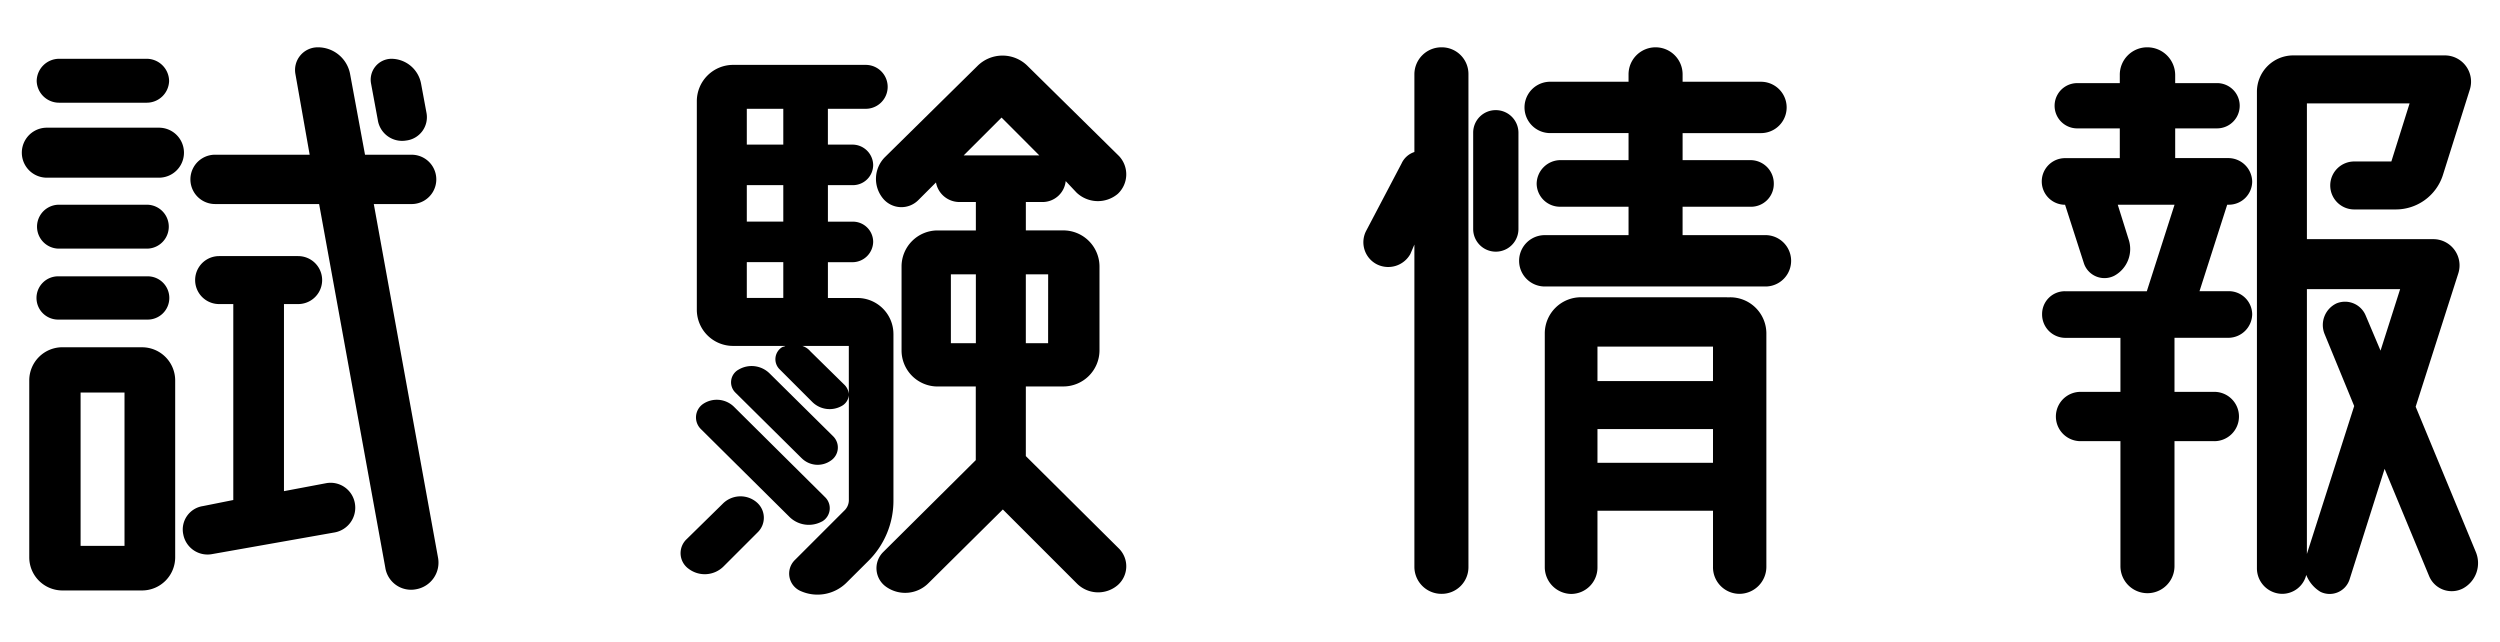 <svg xmlns="http://www.w3.org/2000/svg" xmlns:xlink="http://www.w3.org/1999/xlink" width="148" height="38" viewBox="0 0 148 38">
  <defs>
    <style>
      .cls-1 {
        fill: none;
      }

      .cls-2 {
        clip-path: url(#clip-path);
      }
    </style>
    <clipPath id="clip-path">
      <rect id="長方形_37" data-name="長方形 37" class="cls-1" width="145.416" height="32.399" transform="translate(0 0)"/>
    </clipPath>
  </defs>
  <g id="グループ_134" data-name="グループ 134" transform="translate(-566 -6854)">
    <rect id="長方形_151" data-name="長方形 151" class="cls-1" width="148" height="38" transform="translate(566 6854)"/>
    <g id="グループ_43" data-name="グループ 43" transform="translate(567.292 6856.801)">
      <g id="グループ_42" data-name="グループ 42" class="cls-2">
        <path id="パス_141" data-name="パス 141" d="M8.119,4.758a1.48,1.48,0,0,1,0,2.96H1.48a1.48,1.48,0,0,1,0-2.96Zm-1,13a1.963,1.963,0,0,1,1.96,1.96V30.194a1.963,1.963,0,0,1-1.96,1.96H2.4a1.963,1.963,0,0,1-1.96-1.96V19.716a1.963,1.963,0,0,1,1.96-1.96ZM2.2,3.279A1.324,1.324,0,0,1,.88,2,1.332,1.332,0,0,1,2.2.679H7.4A1.332,1.332,0,0,1,8.719,2,1.324,1.324,0,0,1,7.4,3.279Zm0,8.639a1.3,1.3,0,1,1,0-2.6H7.4a1.3,1.3,0,0,1,0,2.6Zm0,4.2a1.281,1.281,0,1,1,0-2.56H7.4a1.281,1.281,0,1,1,0,2.56Zm3.879,4.319h-2.6v9.078h2.6ZM18.037,25.8a1.457,1.457,0,0,1,1.68,1.2,1.486,1.486,0,0,1-1.2,1.719l-7.238,1.28a1.46,1.46,0,0,1-1.72-1.159,1.4,1.4,0,0,1,1.16-1.68l1.8-.36V15.2h-.839a1.42,1.42,0,1,1,0-2.84h4.679a1.42,1.42,0,0,1,0,2.84h-.84V26.275Zm6.6,4.4a1.6,1.6,0,0,1-1.281,1.88A1.542,1.542,0,0,1,21.517,30.8L17.6,9.278h-6.16a1.46,1.46,0,1,1,0-2.92h5.6L16.2,1.6A1.342,1.342,0,0,1,17.517,0a1.936,1.936,0,0,1,1.92,1.6l.88,4.759h2.76a1.46,1.46,0,0,1,0,2.92h-2.24ZM21.077,4.318l-.4-2.159a1.238,1.238,0,0,1,1.2-1.48,1.8,1.8,0,0,1,1.76,1.48l.319,1.72a1.39,1.39,0,0,1-1.2,1.639,1.456,1.456,0,0,1-1.68-1.2"/>
        <path id="パス_142" data-name="パス 142" d="M43.479,26.915a1.2,1.2,0,0,1,.081,1.8l-2.04,2.039a1.578,1.578,0,0,1-2.04.121,1.136,1.136,0,0,1-.12-1.76l2.12-2.08a1.478,1.478,0,0,1,2-.12m3.88,1.16a1.629,1.629,0,0,1-1.92-.28L40.2,22.6a.967.967,0,0,1,.12-1.48,1.453,1.453,0,0,1,1.84.161l5.4,5.358a.907.907,0,0,1-.2,1.44M51.6,16.957V26.8a5.021,5.021,0,0,1-1.519,3.64L48.8,31.715a2.442,2.442,0,0,1-2.679.48,1.125,1.125,0,0,1-.36-1.84l2.92-2.919a.856.856,0,0,0,.279-.6V20.6a.81.81,0,0,1-.439.641A1.459,1.459,0,0,1,46.8,21l-1.96-1.96A.839.839,0,0,1,45,17.757c.079-.04.159-.04.2-.08H42.12a2.143,2.143,0,0,1-2.16-2.12V3.2a2.151,2.151,0,0,1,2.16-2.16h7.838a1.3,1.3,0,0,1,0,2.6H47.719v2.12H49.2a1.23,1.23,0,0,1,1.2,1.2,1.2,1.2,0,0,1-1.2,1.2h-1.48v2.161H49.2a1.2,1.2,0,0,1,1.2,1.2,1.23,1.23,0,0,1-1.2,1.2h-1.48v2.119h1.76a2.134,2.134,0,0,1,2.119,2.12m-5.439,7.359L42.24,20.437a.854.854,0,0,1,.2-1.361,1.511,1.511,0,0,1,1.839.241l3.76,3.719a.931.931,0,0,1-.16,1.44,1.342,1.342,0,0,1-1.72-.16M45.079,3.639h-2.16v2.12h2.16Zm0,4.519h-2.16v2.16h2.16Zm-2.16,6.679h2.16V12.718h-2.16ZM48.719,20a.9.9,0,0,1,.239.52V17.677H46.2a1.026,1.026,0,0,1,.48.319Zm10.718,4.2,5.519,5.48a1.484,1.484,0,0,1-.08,2.159,1.778,1.778,0,0,1-2.4-.08l-4.4-4.4-4.4,4.359a1.945,1.945,0,0,1-2.48.239,1.345,1.345,0,0,1-.2-2.079l5.478-5.439v-4.36H54.2a2.134,2.134,0,0,1-2.12-2.119v-5a2.134,2.134,0,0,1,2.12-2.119h2.279V9.158h-1A1.41,1.41,0,0,1,54.118,8l-1.04,1.04a1.412,1.412,0,0,1-2.12-.12,1.825,1.825,0,0,1,.12-2.4l5.479-5.4a2.1,2.1,0,0,1,3,0l5.4,5.32a1.582,1.582,0,0,1-.08,2.239,1.831,1.831,0,0,1-2.439-.08l-.641-.68a1.379,1.379,0,0,1-1.359,1.24h-1v1.68h2.2a2.143,2.143,0,0,1,2.16,2.119v5a2.143,2.143,0,0,1-2.16,2.119h-2.2ZM55,17.517h1.479V13.438H55ZM58,4.159,55.757,6.4h4.48Zm2.759,9.279H59.437v4.079h1.319Z"/>
        <path id="パス_143" data-name="パス 143" d="M84.04,0a1.579,1.579,0,0,1,1.6,1.6V30.754a1.579,1.579,0,0,1-1.6,1.6,1.6,1.6,0,0,1-1.6-1.6V11.678l-.24.559a1.5,1.5,0,0,1-2,.6,1.466,1.466,0,0,1-.6-2l2.08-3.959a1.267,1.267,0,0,1,.76-.68V1.6A1.6,1.6,0,0,1,84.04,0m3.2,3.719a1.341,1.341,0,0,1,1.36,1.32v5.719a1.34,1.34,0,0,1-2.68,0V5.039a1.332,1.332,0,0,1,1.32-1.32m16.037,7.4a1.521,1.521,0,0,1,0,3.04H90.159a1.52,1.52,0,0,1,0-3.04h4.959V9.438h-4.04a1.383,1.383,0,0,1-1.4-1.36,1.417,1.417,0,0,1,1.4-1.4h4.04v-1.6H90.479a1.52,1.52,0,1,1,0-3.04h4.639V1.6a1.6,1.6,0,1,1,3.2,0v.439h4.64a1.52,1.52,0,0,1,0,3.04h-4.64v1.6h4.039a1.383,1.383,0,0,1,1.36,1.4,1.349,1.349,0,0,1-1.36,1.36H98.317v1.679Zm-2.159,3.68a2.143,2.143,0,0,1,2.159,2.12V30.754a1.6,1.6,0,0,1-1.6,1.6,1.57,1.57,0,0,1-1.559-1.6V27.436H93.278V30.8a1.562,1.562,0,0,1-1.56,1.56,1.588,1.588,0,0,1-1.559-1.56V16.917a2.142,2.142,0,0,1,2.159-2.12Zm-1,2.92H93.278v2.039h6.839Zm0,4.879H93.278v2h6.839Z"/>
        <path id="パス_144" data-name="パス 144" d="M130.638,9.318h-.08l-1.639,5.119h1.719a1.383,1.383,0,0,1,1.4,1.36,1.418,1.418,0,0,1-1.4,1.4h-3.2v3.2h2.319a1.46,1.46,0,1,1,0,2.919h-2.319v7.4a1.6,1.6,0,1,1-3.2,0v-7.4h-2.4a1.46,1.46,0,0,1,0-2.919h2.4V17.2H120.96a1.384,1.384,0,0,1-1.36-1.4,1.349,1.349,0,0,1,1.36-1.36H125.8l1.64-5.119H124.08l.639,2.039a1.8,1.8,0,0,1-.839,2.16,1.282,1.282,0,0,1-1.8-.719l-1.12-3.48a1.38,1.38,0,0,1,0-2.76h3.24V4.8h-2.52a1.34,1.34,0,0,1,0-2.68h2.52V1.64A1.622,1.622,0,0,1,125.84,0a1.647,1.647,0,0,1,1.639,1.64v.479h2.48a1.34,1.34,0,0,1,0,2.68h-2.48V6.558h3.159a1.417,1.417,0,0,1,1.4,1.4,1.382,1.382,0,0,1-1.4,1.36m14.638,20.557a1.705,1.705,0,0,1-.76,2.159,1.447,1.447,0,0,1-2-.72l-2.639-6.359-2.079,6.56a1.238,1.238,0,0,1-1.72.719,2.027,2.027,0,0,1-.84-1,1.465,1.465,0,0,1-1.44,1.12,1.511,1.511,0,0,1-1.48-1.52V2.639a2.151,2.151,0,0,1,2.16-2.16h8.958a1.553,1.553,0,0,1,1.48,2.04l-1.6,5.079a2.929,2.929,0,0,1-2.8,2h-2.4a1.42,1.42,0,1,1,0-2.839h2.16l1.08-3.44h-6.079v8.038h7.479a1.553,1.553,0,0,1,1.479,2.04l-2.52,7.879Zm-10,.119,2.8-8.758-1.759-4.279a1.414,1.414,0,0,1,.719-1.8,1.323,1.323,0,0,1,1.72.72l.88,2.08,1.16-3.64h-5.519Z"/>
      </g>
    </g>
  </g>
</svg>
